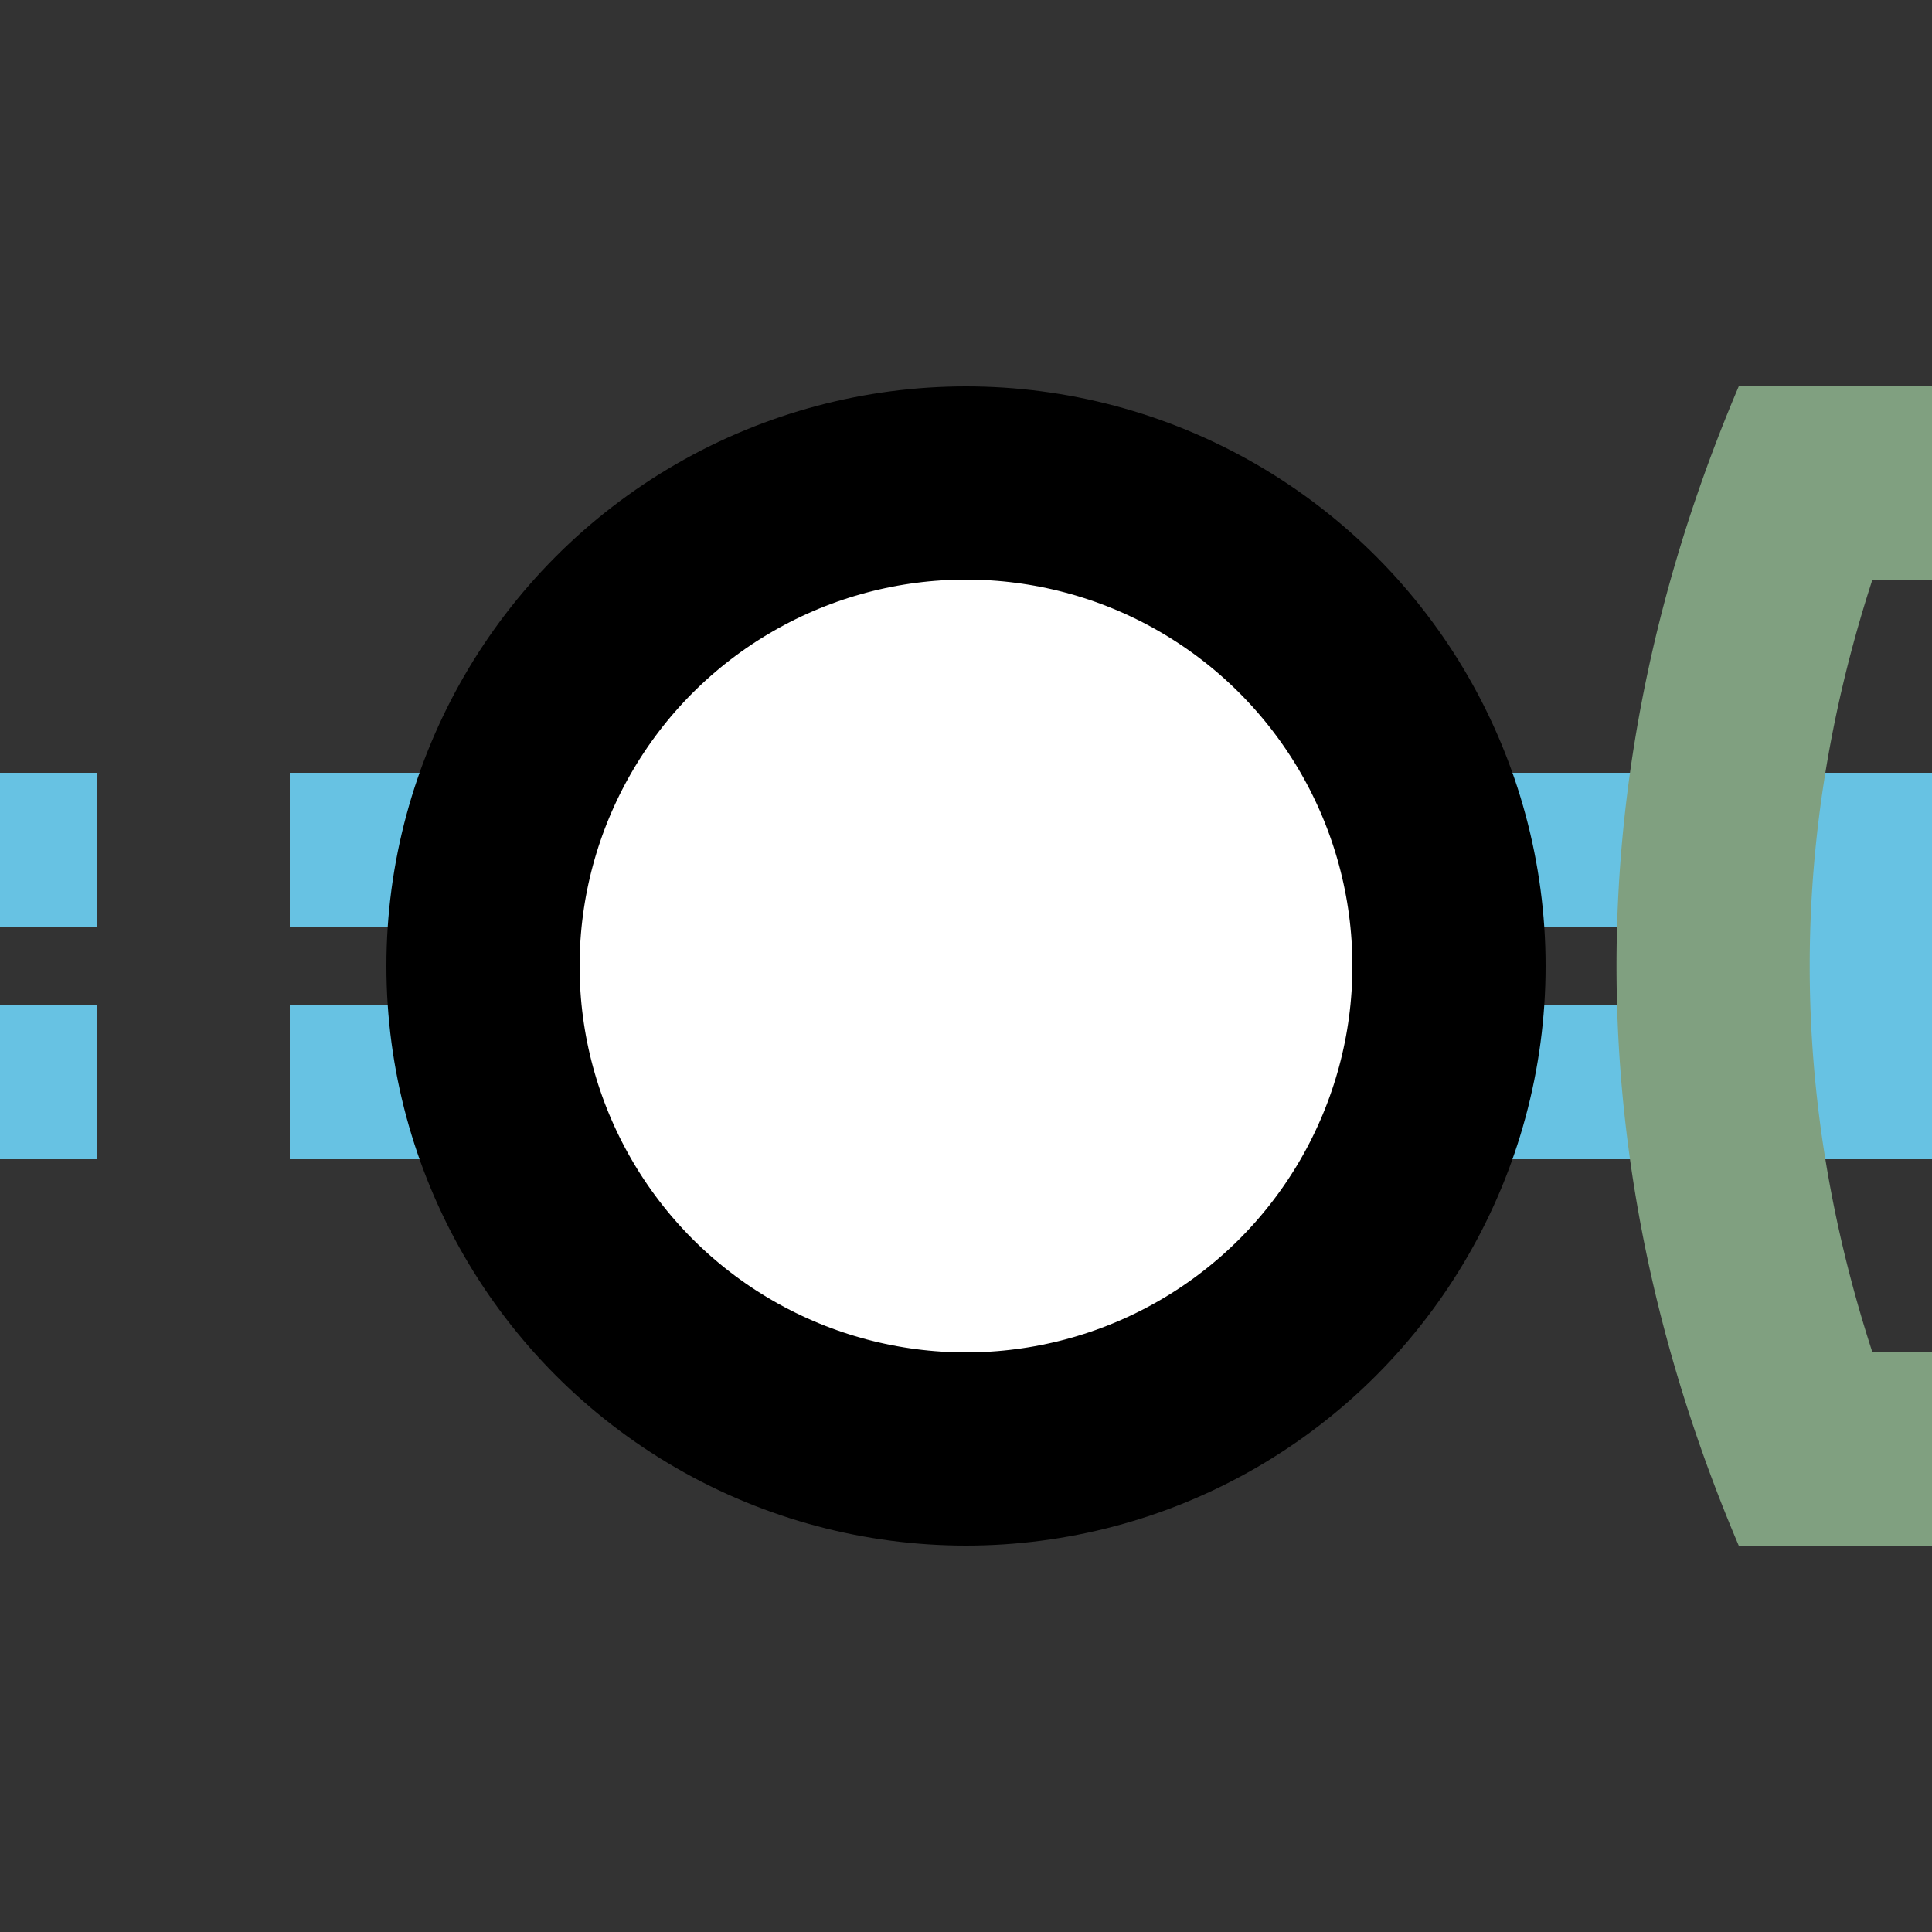 <?xml version="1.0" encoding="UTF-8"?>
<svg xmlns="http://www.w3.org/2000/svg" width="500" height="500">
 <rect width="100%" height="100%" fill="#333333" stroke="none"/>
 <title>xhtINTe@fq sky</title>
 <g stroke="#67C2E3">
  <path d="M 425,250 h 75" stroke-width="100"/>
  <path d="m 425,220 H 0 m 425,60 H 0" stroke-width="40" stroke-dasharray="50"/>
 </g>
 <circle stroke="#000" fill="#FFF" cx="250" cy="250" r="125" stroke-width="50"/>
 <path stroke="#80A080" d="M 450,125 h 50 m 0,250 H 450 M 472.99,109.78 a 3000,1000 0 0 0 0,280.44" stroke-width="50" fill="none"/>
</svg>